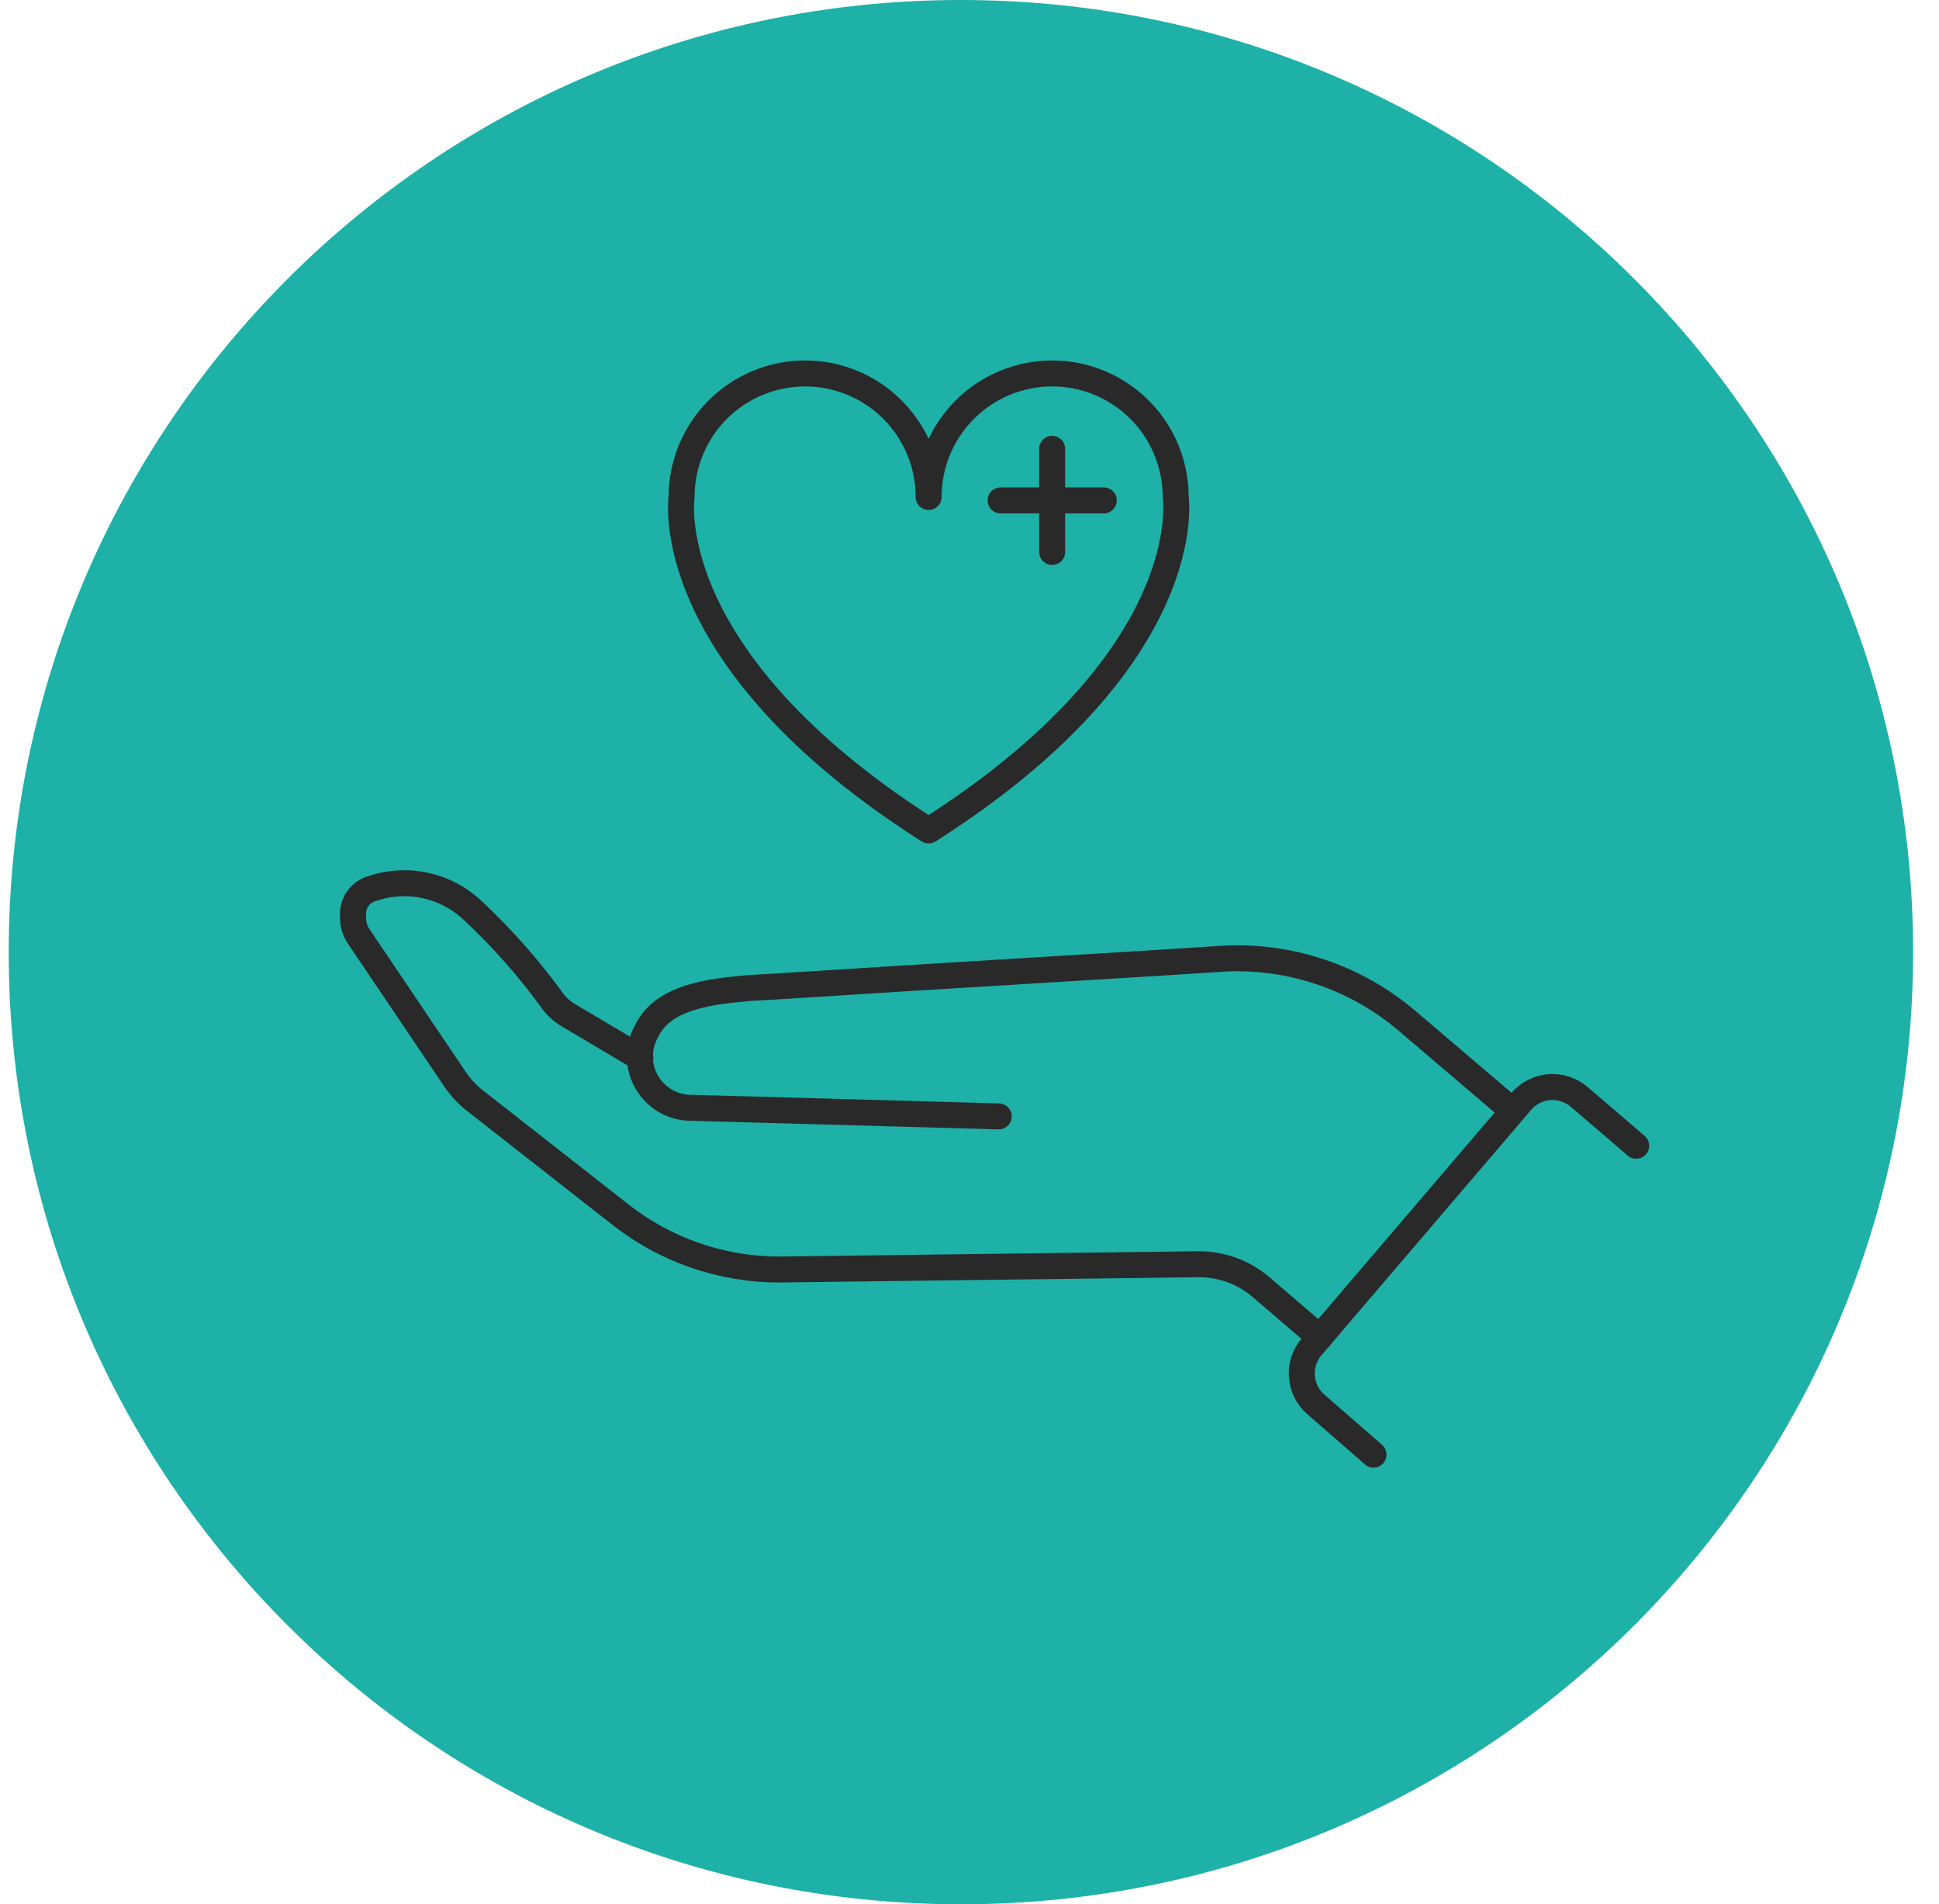 <svg width="56" height="55" viewBox="0 0 56 55" fill="none" xmlns="http://www.w3.org/2000/svg">
<g clip-path="url(#clip0_1415_38467)">
<path d="M27.752 55C42.94 55 55.252 42.688 55.252 27.5C55.252 12.312 42.94 0 27.752 0C12.564 0 0.252 12.312 0.252 27.5C0.252 42.688 12.564 55 27.752 55Z" fill="#1DB1A8"/>
<path d="M28.844 32.244L19.838 31.992C19.591 31.971 19.353 31.889 19.146 31.752C18.939 31.615 18.77 31.429 18.654 31.21C18.537 30.991 18.478 30.747 18.481 30.499C18.483 30.251 18.548 30.008 18.669 29.792C19.15 28.761 20.586 28.638 21.595 28.539L22.404 28.493L26.025 28.264L33.756 27.79L35.284 27.691C37.23 27.575 39.145 28.216 40.631 29.479L43.686 32.083" stroke="#292929" stroke-width="0.75" stroke-linecap="round" stroke-linejoin="round"/>
<path d="M18.493 30.555L16.422 29.326C16.217 29.207 16.042 29.042 15.911 28.844C15.249 27.939 14.505 27.098 13.688 26.331C13.292 25.944 12.794 25.68 12.252 25.568C11.71 25.457 11.148 25.505 10.632 25.705C10.49 25.772 10.371 25.881 10.294 26.018C10.216 26.154 10.182 26.312 10.197 26.469C10.189 26.662 10.239 26.854 10.342 27.019L13.123 31.144C13.266 31.36 13.438 31.555 13.634 31.724L17.866 35.039C19.186 36.096 20.828 36.67 22.518 36.666L34.626 36.514C35.277 36.513 35.908 36.743 36.406 37.163L38.117 38.63" stroke="#292929" stroke-width="0.75" stroke-linecap="round" stroke-linejoin="round"/>
<path d="M47.255 33.092L45.605 31.678C45.486 31.577 45.349 31.5 45.2 31.453C45.052 31.405 44.895 31.387 44.74 31.399C44.584 31.412 44.433 31.456 44.294 31.527C44.156 31.599 44.032 31.697 43.932 31.816L37.882 38.897C37.78 39.015 37.703 39.153 37.654 39.301C37.606 39.449 37.587 39.605 37.599 39.761C37.611 39.916 37.654 40.068 37.725 40.206C37.795 40.345 37.893 40.469 38.012 40.57L39.669 42.014" stroke="#292929" stroke-width="0.75" stroke-linecap="round" stroke-linejoin="round"/>
<path d="M26.82 14.354C26.82 13.885 26.912 13.421 27.091 12.988C27.271 12.556 27.534 12.162 27.865 11.831C28.196 11.5 28.589 11.237 29.022 11.058C29.455 10.878 29.919 10.786 30.387 10.786C30.856 10.786 31.32 10.878 31.752 11.058C32.185 11.237 32.578 11.5 32.91 11.831C33.241 12.162 33.504 12.556 33.683 12.988C33.862 13.421 33.955 13.885 33.955 14.354C33.955 14.354 34.673 18.99 26.82 23.986C18.967 18.99 19.685 14.354 19.685 14.354C19.685 13.407 20.061 12.5 20.73 11.831C21.399 11.162 22.306 10.786 23.253 10.786C24.199 10.786 25.106 11.162 25.775 11.831C26.444 12.5 26.82 13.407 26.82 14.354Z" stroke="#292929" stroke-width="0.75" stroke-linecap="round" stroke-linejoin="round"/>
<path d="M30.387 12.963V15.942" stroke="#292929" stroke-width="0.75" stroke-linecap="round" stroke-linejoin="round"/>
<path d="M28.898 14.453H31.878" stroke="#292929" stroke-width="0.75" stroke-linecap="round" stroke-linejoin="round"/>
</g>
<defs>
<clipPath id="clip0_1415_38467">
<rect width="55" height="55" fill="white" transform="translate(0.252)"/>
</clipPath>
</defs>
</svg>
